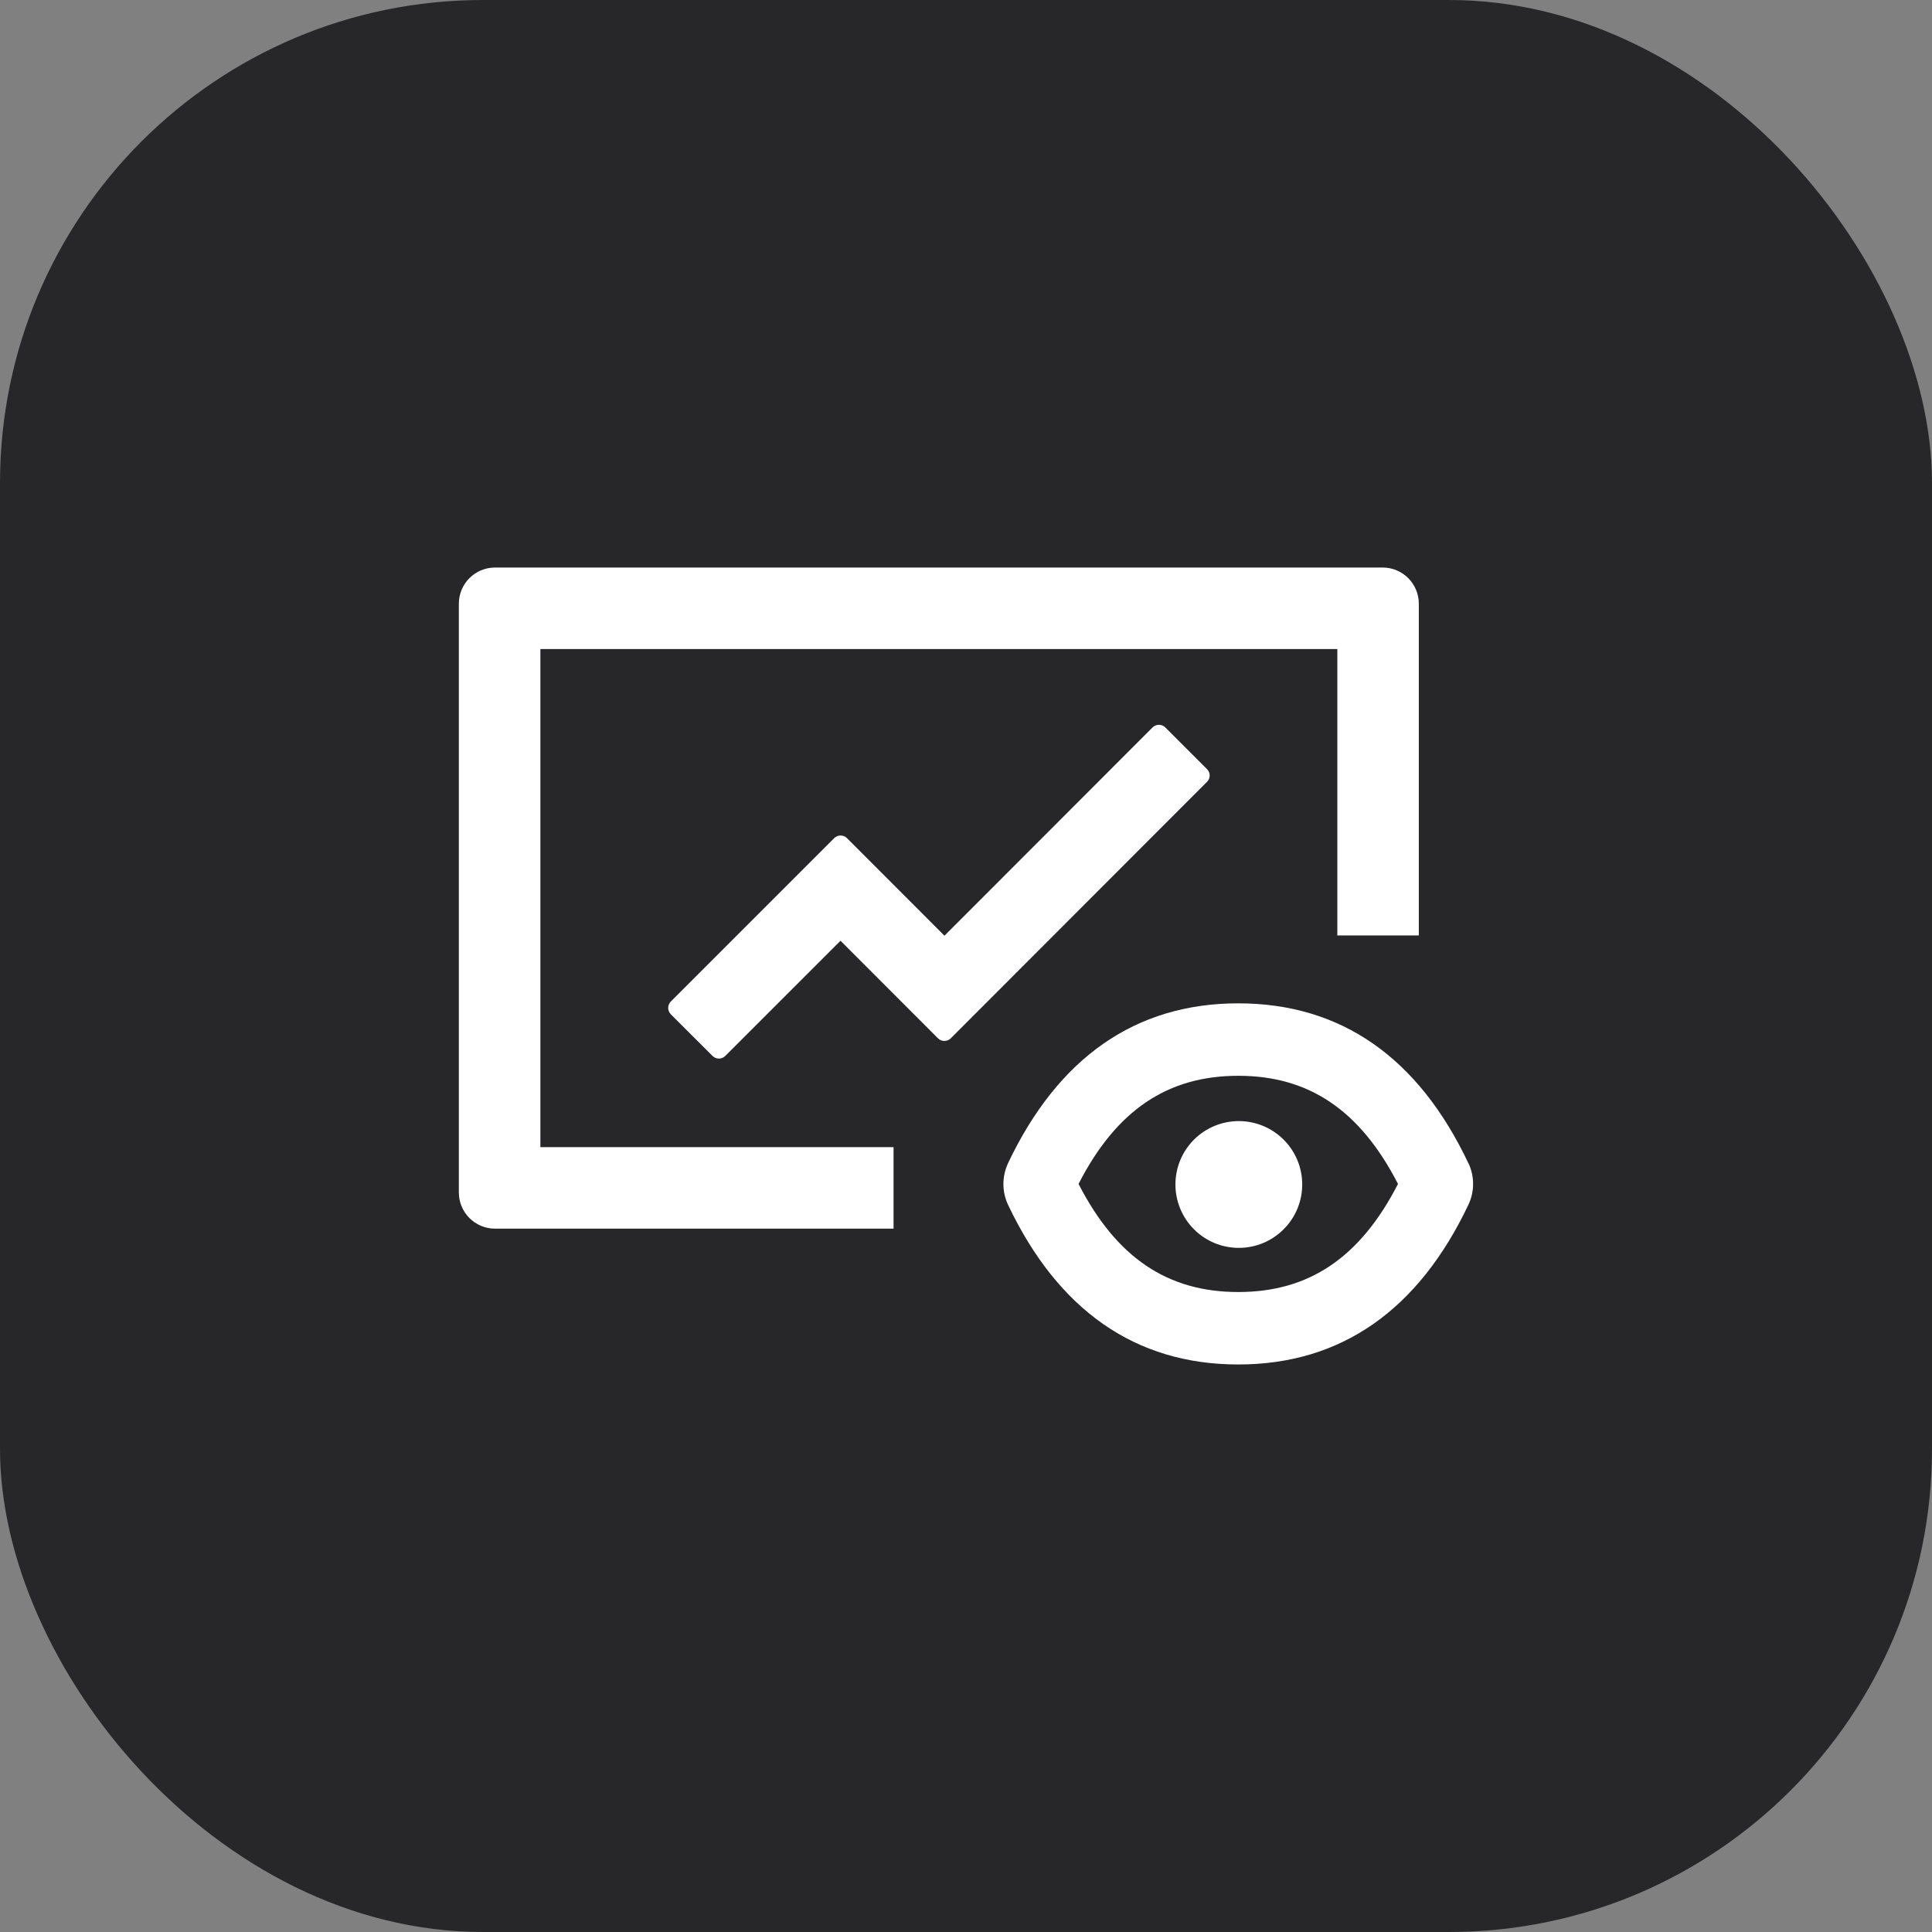 <?xml version="1.0" encoding="UTF-8"?> <svg xmlns="http://www.w3.org/2000/svg" width="40" height="40" viewBox="0 0 40 40" fill="none"><rect x="0" y="0" width="40" height="40" fill="#808080" stroke="none"/><rect width="40" height="40" rx="10" fill="#272729"></rect><path d="M30.406 24.09L30.402 24.085C29.368 21.898 27.767 20.773 25.637 20.773C23.506 20.773 21.905 21.901 20.869 24.085V24.087C20.743 24.357 20.743 24.671 20.869 24.941C21.905 27.125 23.506 28.25 25.637 28.25C27.767 28.25 29.368 27.123 30.404 24.938C30.53 24.669 30.53 24.357 30.406 24.09ZM25.637 26.75C24.181 26.75 23.119 26.047 22.33 24.512C23.117 22.977 24.181 22.273 25.637 22.273C27.092 22.273 28.154 22.977 28.944 24.512C28.156 26.047 27.092 26.75 25.637 26.75Z" fill="white"></path><path d="M24.336 24.523C24.336 24.872 24.474 25.205 24.72 25.451C24.966 25.698 25.3 25.836 25.648 25.836C25.997 25.836 26.33 25.698 26.576 25.451C26.823 25.205 26.961 24.872 26.961 24.523C26.961 24.175 26.823 23.841 26.576 23.595C26.33 23.349 25.997 23.211 25.648 23.211C25.3 23.211 24.966 23.349 24.72 23.595C24.474 23.841 24.336 24.175 24.336 24.523Z" fill="white"></path><path d="M11.188 13.438H27.688V19.367H29.375V12.5C29.375 12.085 29.04 11.75 28.625 11.75H10.25C9.835 11.75 9.5 12.085 9.5 12.5V24.688C9.5 25.102 9.835 25.438 10.25 25.438H18.5V23.75H11.188V13.438Z" fill="white"></path><path d="M24.989 15.923L24.127 15.061C24.054 14.988 23.934 14.988 23.862 15.061L19.554 19.373L17.536 17.353C17.463 17.28 17.344 17.28 17.271 17.353L13.889 20.735C13.816 20.808 13.816 20.927 13.889 21L14.752 21.862C14.824 21.935 14.944 21.935 15.016 21.862L17.402 19.477L19.42 21.497C19.493 21.57 19.612 21.57 19.685 21.497L24.989 16.188C25.064 16.116 25.064 15.996 24.989 15.923Z" fill="white"></path></svg> 